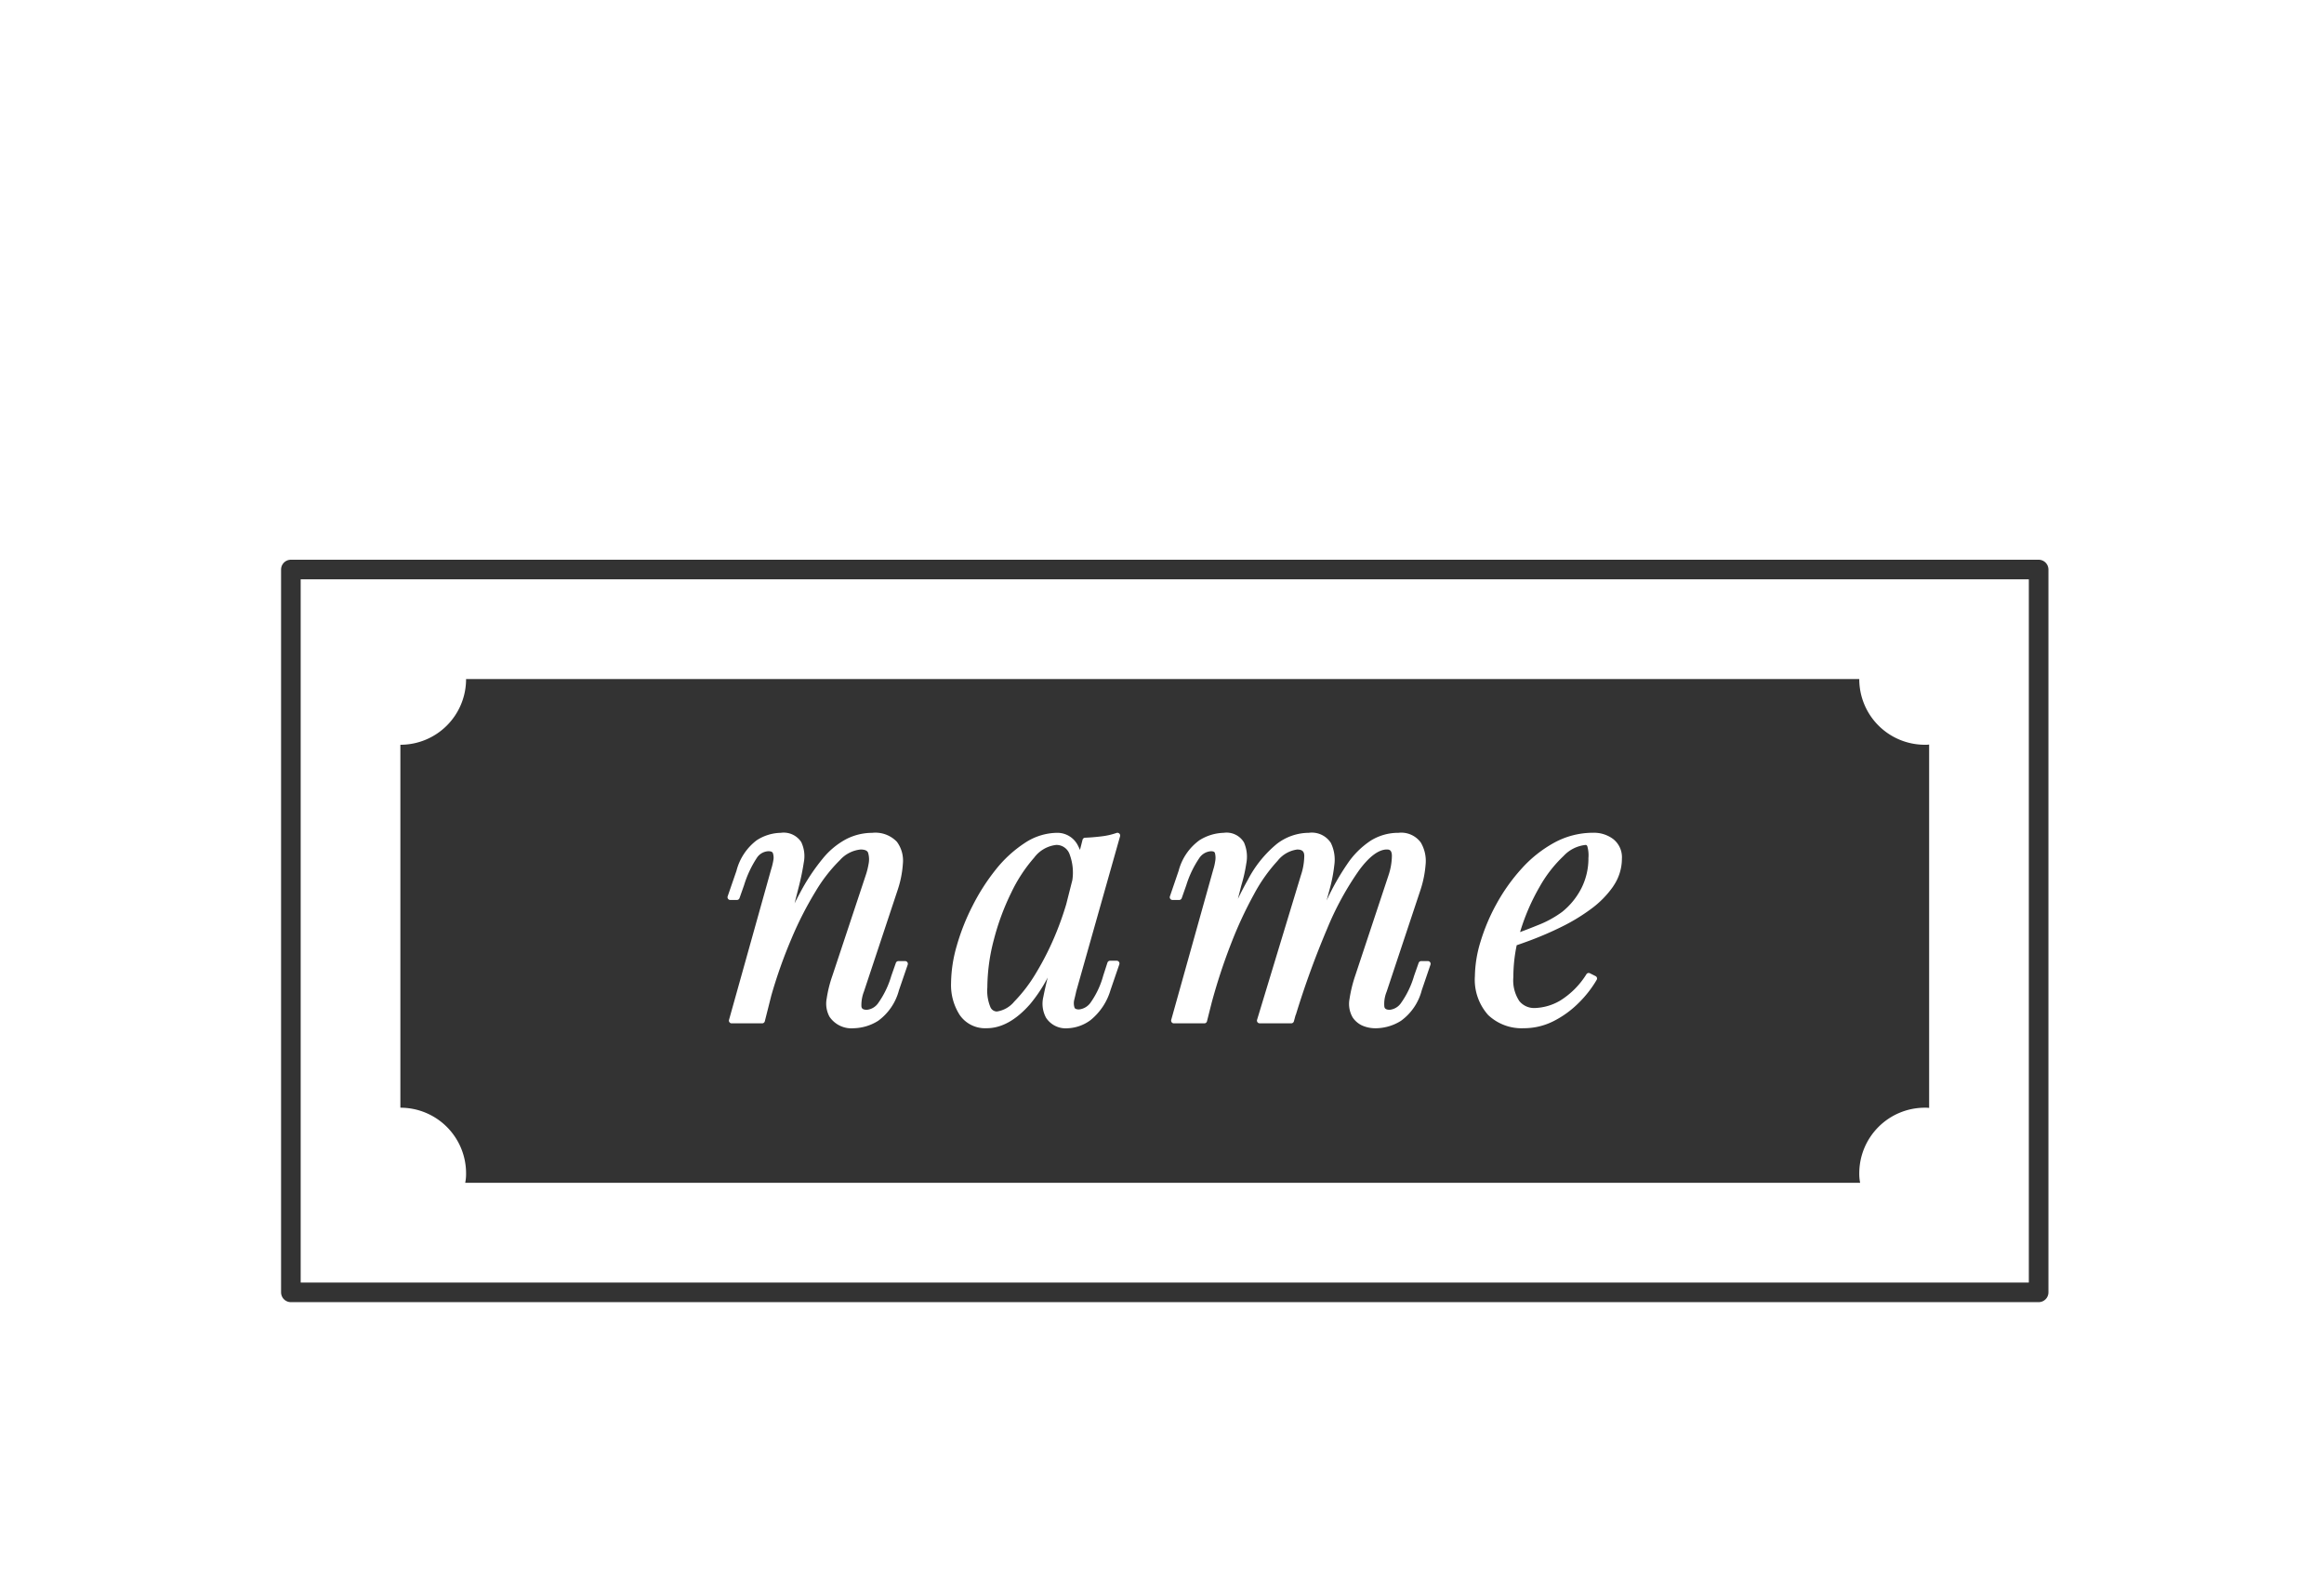 <svg xmlns="http://www.w3.org/2000/svg" xmlns:xlink="http://www.w3.org/1999/xlink" width="237" height="162" viewBox="0 0 237 162">
  <defs>
    <clipPath id="clip-path">
      <rect id="長方形_1971" data-name="長方形 1971" width="182.701" height="78.165" fill="none"/>
    </clipPath>
  </defs>
  <g id="グループ_5460" data-name="グループ 5460" transform="translate(-561 -9252)">
    <rect id="長方形_1933" data-name="長方形 1933" width="237" height="162" transform="translate(561 9252)" fill="none"/>
    <g id="グループ_5448" data-name="グループ 5448" transform="translate(588.43 9307.835)">
      <g id="グループ_5448-2" data-name="グループ 5448" clip-path="url(#clip-path)">
        <rect id="長方形_1970" data-name="長方形 1970" width="178.235" height="73.699" transform="translate(2.233 2.233)" fill="none" stroke="#333" stroke-linecap="round" stroke-linejoin="round" stroke-width="2"/>
        <path id="パス_26260" data-name="パス 26260" d="M39.816,13.574a3.257,3.257,0,0,0-2.242,1.3,15.441,15.441,0,0,0-2.332,3.562,24.808,24.808,0,0,0-1.767,4.768,19.381,19.381,0,0,0-.672,4.882,4.376,4.376,0,0,0,.306,2.008.731.731,0,0,0,.668.462,2.832,2.832,0,0,0,1.769-1.009,15.449,15.449,0,0,0,2.209-2.894,29,29,0,0,0,2.09-4.176c.375-.92.708-1.874,1-2.845l.628-2.477a5.276,5.276,0,0,0-.268-2.591,1.427,1.427,0,0,0-1.385-.992" transform="translate(40.456 16.741)" fill="#333"/>
        <path id="パス_26261" data-name="パス 26261" d="M63.807,13.574A3.568,3.568,0,0,0,61.564,14.7a13.2,13.2,0,0,0-2.448,3.151,21.636,21.636,0,0,0-1.923,4.393c-.022.069-.042.141-.065.214.628-.232,1.213-.46,1.767-.686A10.727,10.727,0,0,0,61.419,20.4a7.418,7.418,0,0,0,1.961-2.407A6.733,6.733,0,0,0,64.1,14.9a3.291,3.291,0,0,0-.114-1.195c-.06-.123-.123-.134-.179-.134" transform="translate(70.457 16.741)" fill="#333"/>
        <path id="パス_26262" data-name="パス 26262" d="M161.477,12.7a6.691,6.691,0,0,1-6.7-6.7H12.7A6.691,6.691,0,0,1,6,12.7V49.706a6.691,6.691,0,0,1,6.7,6.7,4.52,4.52,0,0,1-.089.96H154.867a4.52,4.52,0,0,1-.089-.96,6.691,6.691,0,0,1,6.7-6.7,2.7,2.7,0,0,1,.424.022V12.678a2.7,2.7,0,0,1-.424.022M56.843,37.735a5.61,5.61,0,0,1-2.124,3.115,4.9,4.9,0,0,1-2.466.753,2.708,2.708,0,0,1-2.488-1.168,2.778,2.778,0,0,1-.288-1.867,12.662,12.662,0,0,1,.585-2.338l3.392-10.215a7.394,7.394,0,0,0,.293-1.159,2.329,2.329,0,0,0-.042-1.119c-.031-.094-.116-.357-.77-.357a3.264,3.264,0,0,0-2.113,1.085,15.857,15.857,0,0,0-2.474,3.178,36.029,36.029,0,0,0-2.463,4.824,49.642,49.642,0,0,0-2.057,5.8l-.663,2.626a.279.279,0,0,1-.27.212H39.783a.277.277,0,0,1-.221-.112.269.269,0,0,1-.047-.241l4.29-15.332a6.561,6.561,0,0,0,.226-.918,1.426,1.426,0,0,0-.042-.748c-.018-.049-.071-.2-.451-.2a1.481,1.481,0,0,0-1.175.663,10.889,10.889,0,0,0-1.313,2.8l-.465,1.32a.281.281,0,0,1-.266.188h-.677a.278.278,0,0,1-.228-.118.288.288,0,0,1-.038-.252l.9-2.608a5.663,5.663,0,0,1,2.064-3.111,4.671,4.671,0,0,1,2.45-.757,2.141,2.141,0,0,1,2.088.938,3.335,3.335,0,0,1,.259,2.1c-.118.77-.275,1.548-.469,2.311L46.2,28.873c.176-.355.351-.69.525-1.012A20.71,20.71,0,0,1,49.078,24.3a7.812,7.812,0,0,1,2.43-2,5.834,5.834,0,0,1,2.6-.619,3.041,3.041,0,0,1,2.526.911,3.214,3.214,0,0,1,.612,2.224,10.554,10.554,0,0,1-.511,2.624L53.27,37.874a3.819,3.819,0,0,0-.255,1.478c.016.179.071.371.563.371a1.592,1.592,0,0,0,1.13-.657,9.274,9.274,0,0,0,1.356-2.8l.465-1.322a.281.281,0,0,1,.264-.188h.681a.284.284,0,0,1,.228.118.28.28,0,0,1,.036.252ZM75.2,39.687A1.645,1.645,0,0,0,76.378,39a8.713,8.713,0,0,0,1.3-2.763l.429-1.324a.286.286,0,0,1,.266-.192h.679a.28.28,0,0,1,.264.373L78.423,37.7a6.193,6.193,0,0,1-2.032,3.069,4.177,4.177,0,0,1-2.34.837,2.393,2.393,0,0,1-2.2-1.063,2.991,2.991,0,0,1-.288-2.11c.134-.677.286-1.349.451-2a14.94,14.94,0,0,1-1.8,2.718C68.785,40.777,67.3,41.6,65.8,41.6a3.142,3.142,0,0,1-2.751-1.336A5.637,5.637,0,0,1,62.158,37a14.131,14.131,0,0,1,.583-3.81,22.3,22.3,0,0,1,1.61-4.069,21.2,21.2,0,0,1,2.372-3.7,12.569,12.569,0,0,1,2.943-2.7,6.078,6.078,0,0,1,3.312-1.043,2.347,2.347,0,0,1,2.157,1.378,3.251,3.251,0,0,1,.168.368l.264-1.034a.276.276,0,0,1,.259-.212c.561-.022,1.132-.071,1.693-.141a7.181,7.181,0,0,0,1.514-.346.28.28,0,0,1,.36.342L74.926,37.827c-.042.2-.107.482-.192.829a1.478,1.478,0,0,0,0,.8c.018.071.065.23.465.23m34.96-1.954a5.546,5.546,0,0,1-2.124,3.118,4.9,4.9,0,0,1-2.466.753,3.373,3.373,0,0,1-1.539-.3,2.4,2.4,0,0,1-.909-.791,2.732,2.732,0,0,1-.328-1.889,14.032,14.032,0,0,1,.583-2.387l3.392-10.222a6.439,6.439,0,0,0,.346-1.968c0-.614-.264-.668-.507-.668-.835,0-1.782.7-2.814,2.086a30.4,30.4,0,0,0-3.276,5.983,89.464,89.464,0,0,0-3.185,8.743.336.336,0,0,1-.042.085l-.168.619a.281.281,0,0,1-.27.208H93.632a.279.279,0,0,1-.266-.36l4.467-14.722v0a6.464,6.464,0,0,0,.346-1.97c0-.473-.21-.668-.724-.668a3.053,3.053,0,0,0-1.994,1.148,16.423,16.423,0,0,0-2.39,3.375,41.048,41.048,0,0,0-2.358,5.074,58.8,58.8,0,0,0-1.976,6.014l-.48,1.9a.275.275,0,0,1-.27.212H84.88a.28.28,0,0,1-.27-.353L88.9,25.418a5.164,5.164,0,0,0,.19-.811,1.989,1.989,0,0,0-.013-.833c-.018-.076-.054-.219-.406-.219a1.553,1.553,0,0,0-1.21.717,10.467,10.467,0,0,0-1.313,2.745l-.465,1.32a.281.281,0,0,1-.264.188h-.679a.279.279,0,0,1-.264-.368l.891-2.608a5.593,5.593,0,0,1,2.124-3.115,4.878,4.878,0,0,1,2.466-.755,2.064,2.064,0,0,1,2.072.98,3.6,3.6,0,0,1,.237,2.146,15.64,15.64,0,0,1-.507,2.238l-.348,1.371q.526-1.085,1.018-1.95a11.786,11.786,0,0,1,2.955-3.658,5.385,5.385,0,0,1,3.256-1.128,2.312,2.312,0,0,1,2.247,1.025,3.887,3.887,0,0,1,.353,2.287,15.556,15.556,0,0,1-.473,2.439l-.31,1.148a25.2,25.2,0,0,1,2.1-3.709A8.533,8.533,0,0,1,105,22.448a5.326,5.326,0,0,1,2.787-.77,2.473,2.473,0,0,1,2.273.987,3.68,3.68,0,0,1,.491,2.26,10.934,10.934,0,0,1-.5,2.512l-3.471,10.436a3.28,3.28,0,0,0-.237,1.519c.022.116.063.331.547.331a1.592,1.592,0,0,0,1.13-.657,9.274,9.274,0,0,0,1.356-2.8l.465-1.322a.281.281,0,0,1,.264-.188h.679a.284.284,0,0,1,.228.118.276.276,0,0,1,.036.25Zm19.53-10.6a9.813,9.813,0,0,1-2.28,2.318,19.35,19.35,0,0,1-3.028,1.831,34.344,34.344,0,0,1-3.171,1.369q-.72.268-1.367.489a15.739,15.739,0,0,0-.342,3.252,3.814,3.814,0,0,0,.612,2.445,1.94,1.94,0,0,0,1.572.706,5.431,5.431,0,0,0,2.579-.75,8.323,8.323,0,0,0,2.691-2.7A.274.274,0,0,1,127.31,36l.569.286a.272.272,0,0,1,.118.386,11.323,11.323,0,0,1-1.831,2.345,9.994,9.994,0,0,1-2.553,1.856,6.676,6.676,0,0,1-3.04.728,4.955,4.955,0,0,1-3.645-1.349,5.4,5.4,0,0,1-1.349-3.969,12.5,12.5,0,0,1,.581-3.529,19.785,19.785,0,0,1,1.65-3.879,18.775,18.775,0,0,1,2.555-3.571,12.641,12.641,0,0,1,3.325-2.631,8.238,8.238,0,0,1,3.957-1,3.252,3.252,0,0,1,2.046.65,2.354,2.354,0,0,1,.878,1.988,4.941,4.941,0,0,1-.887,2.818" transform="translate(7.4 7.4)" fill="#333"/>
      </g>
    </g>
  </g>
</svg>
